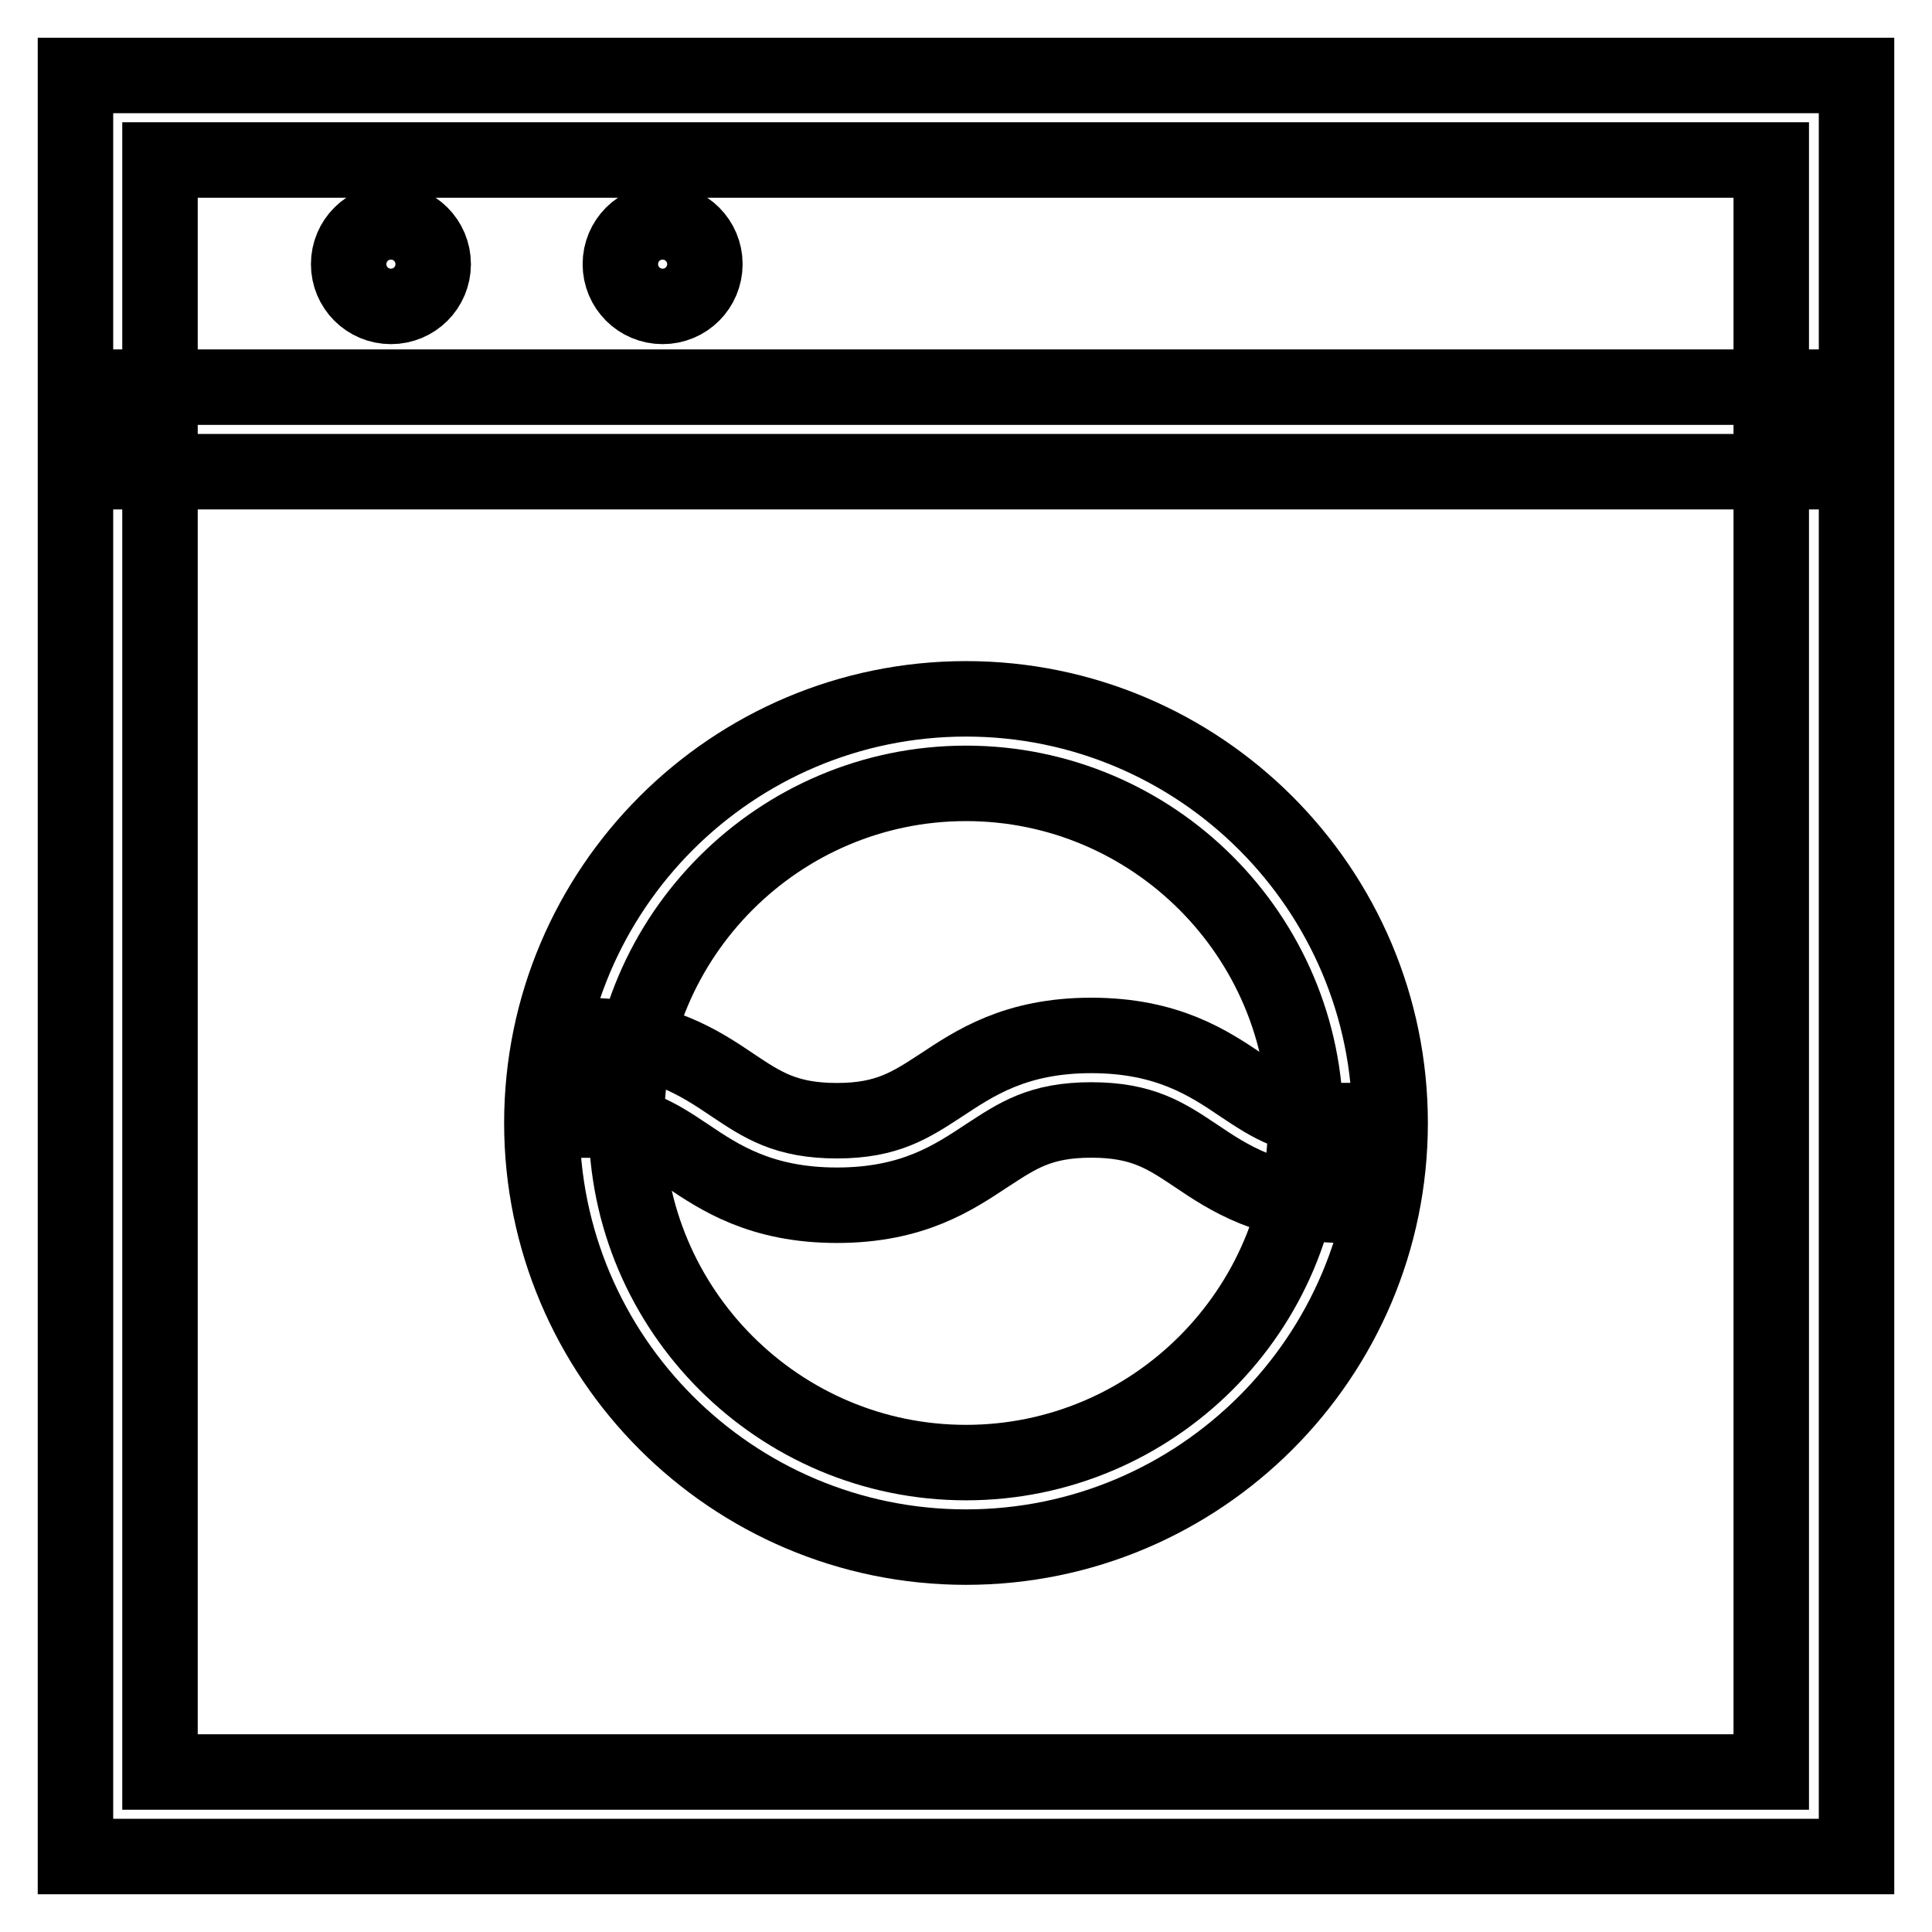 <?xml version="1.0" encoding="utf-8"?>
<!-- Svg Vector Icons : http://www.onlinewebfonts.com/icon -->
<!DOCTYPE svg PUBLIC "-//W3C//DTD SVG 1.1//EN" "http://www.w3.org/Graphics/SVG/1.1/DTD/svg11.dtd">
<svg version="1.1" xmlns="http://www.w3.org/2000/svg" xmlns:xlink="http://www.w3.org/1999/xlink" x="0px" y="0px" viewBox="0 0 256 256" enable-background="new 0 0 256 256" xml:space="preserve">
<g> <path stroke-width="10" fill-opacity="0" stroke="#000000"  d="M246,246H10V10h236V246z M21.2,234.8h213.5V21.2H21.2V234.8z"/> <path stroke-width="10" fill-opacity="0" stroke="#000000"  d="M128,205c-31,0-56.2-25.2-56.2-56.2c0-31,25.2-56.2,56.2-56.2c31,0,56.2,25.2,56.2,56.2 C184.2,179.8,159,205,128,205z M128,103.8c-24.8,0-45,20.2-45,45s20.2,45,45,45c24.8,0,45-20.2,45-45S152.8,103.8,128,103.8z  M15.3,51.3h225.3v11.2H15.3V51.3z"/> <path stroke-width="10" fill-opacity="0" stroke="#000000"  d="M46.2,35c0,3.1,2.5,5.6,5.6,5.6s5.6-2.5,5.6-5.6s-2.5-5.6-5.6-5.6S46.2,31.9,46.2,35z"/> <path stroke-width="10" fill-opacity="0" stroke="#000000"  d="M82.2,35c0,3.1,2.5,5.6,5.6,5.6s5.6-2.5,5.6-5.6s-2.5-5.6-5.6-5.6S82.2,31.9,82.2,35z"/> <path stroke-width="10" fill-opacity="0" stroke="#000000"  d="M178.3,159.7c-10.1,0-15.6-3.7-19.9-6.6c-3.9-2.6-7-4.7-13.8-4.7s-9.8,2.1-13.8,4.7 c-4.4,2.9-9.8,6.6-19.9,6.6s-15.6-3.7-19.9-6.6c-3.9-2.6-7-4.7-13.8-4.7v-11.2c10.1,0,15.6,3.7,19.9,6.6c3.9,2.6,7,4.7,13.8,4.7 c6.7,0,9.8-2.1,13.8-4.7c4.4-2.9,9.8-6.6,19.9-6.6s15.6,3.7,19.9,6.6c3.9,2.6,7,4.7,13.8,4.7V159.7z"/></g>
</svg>